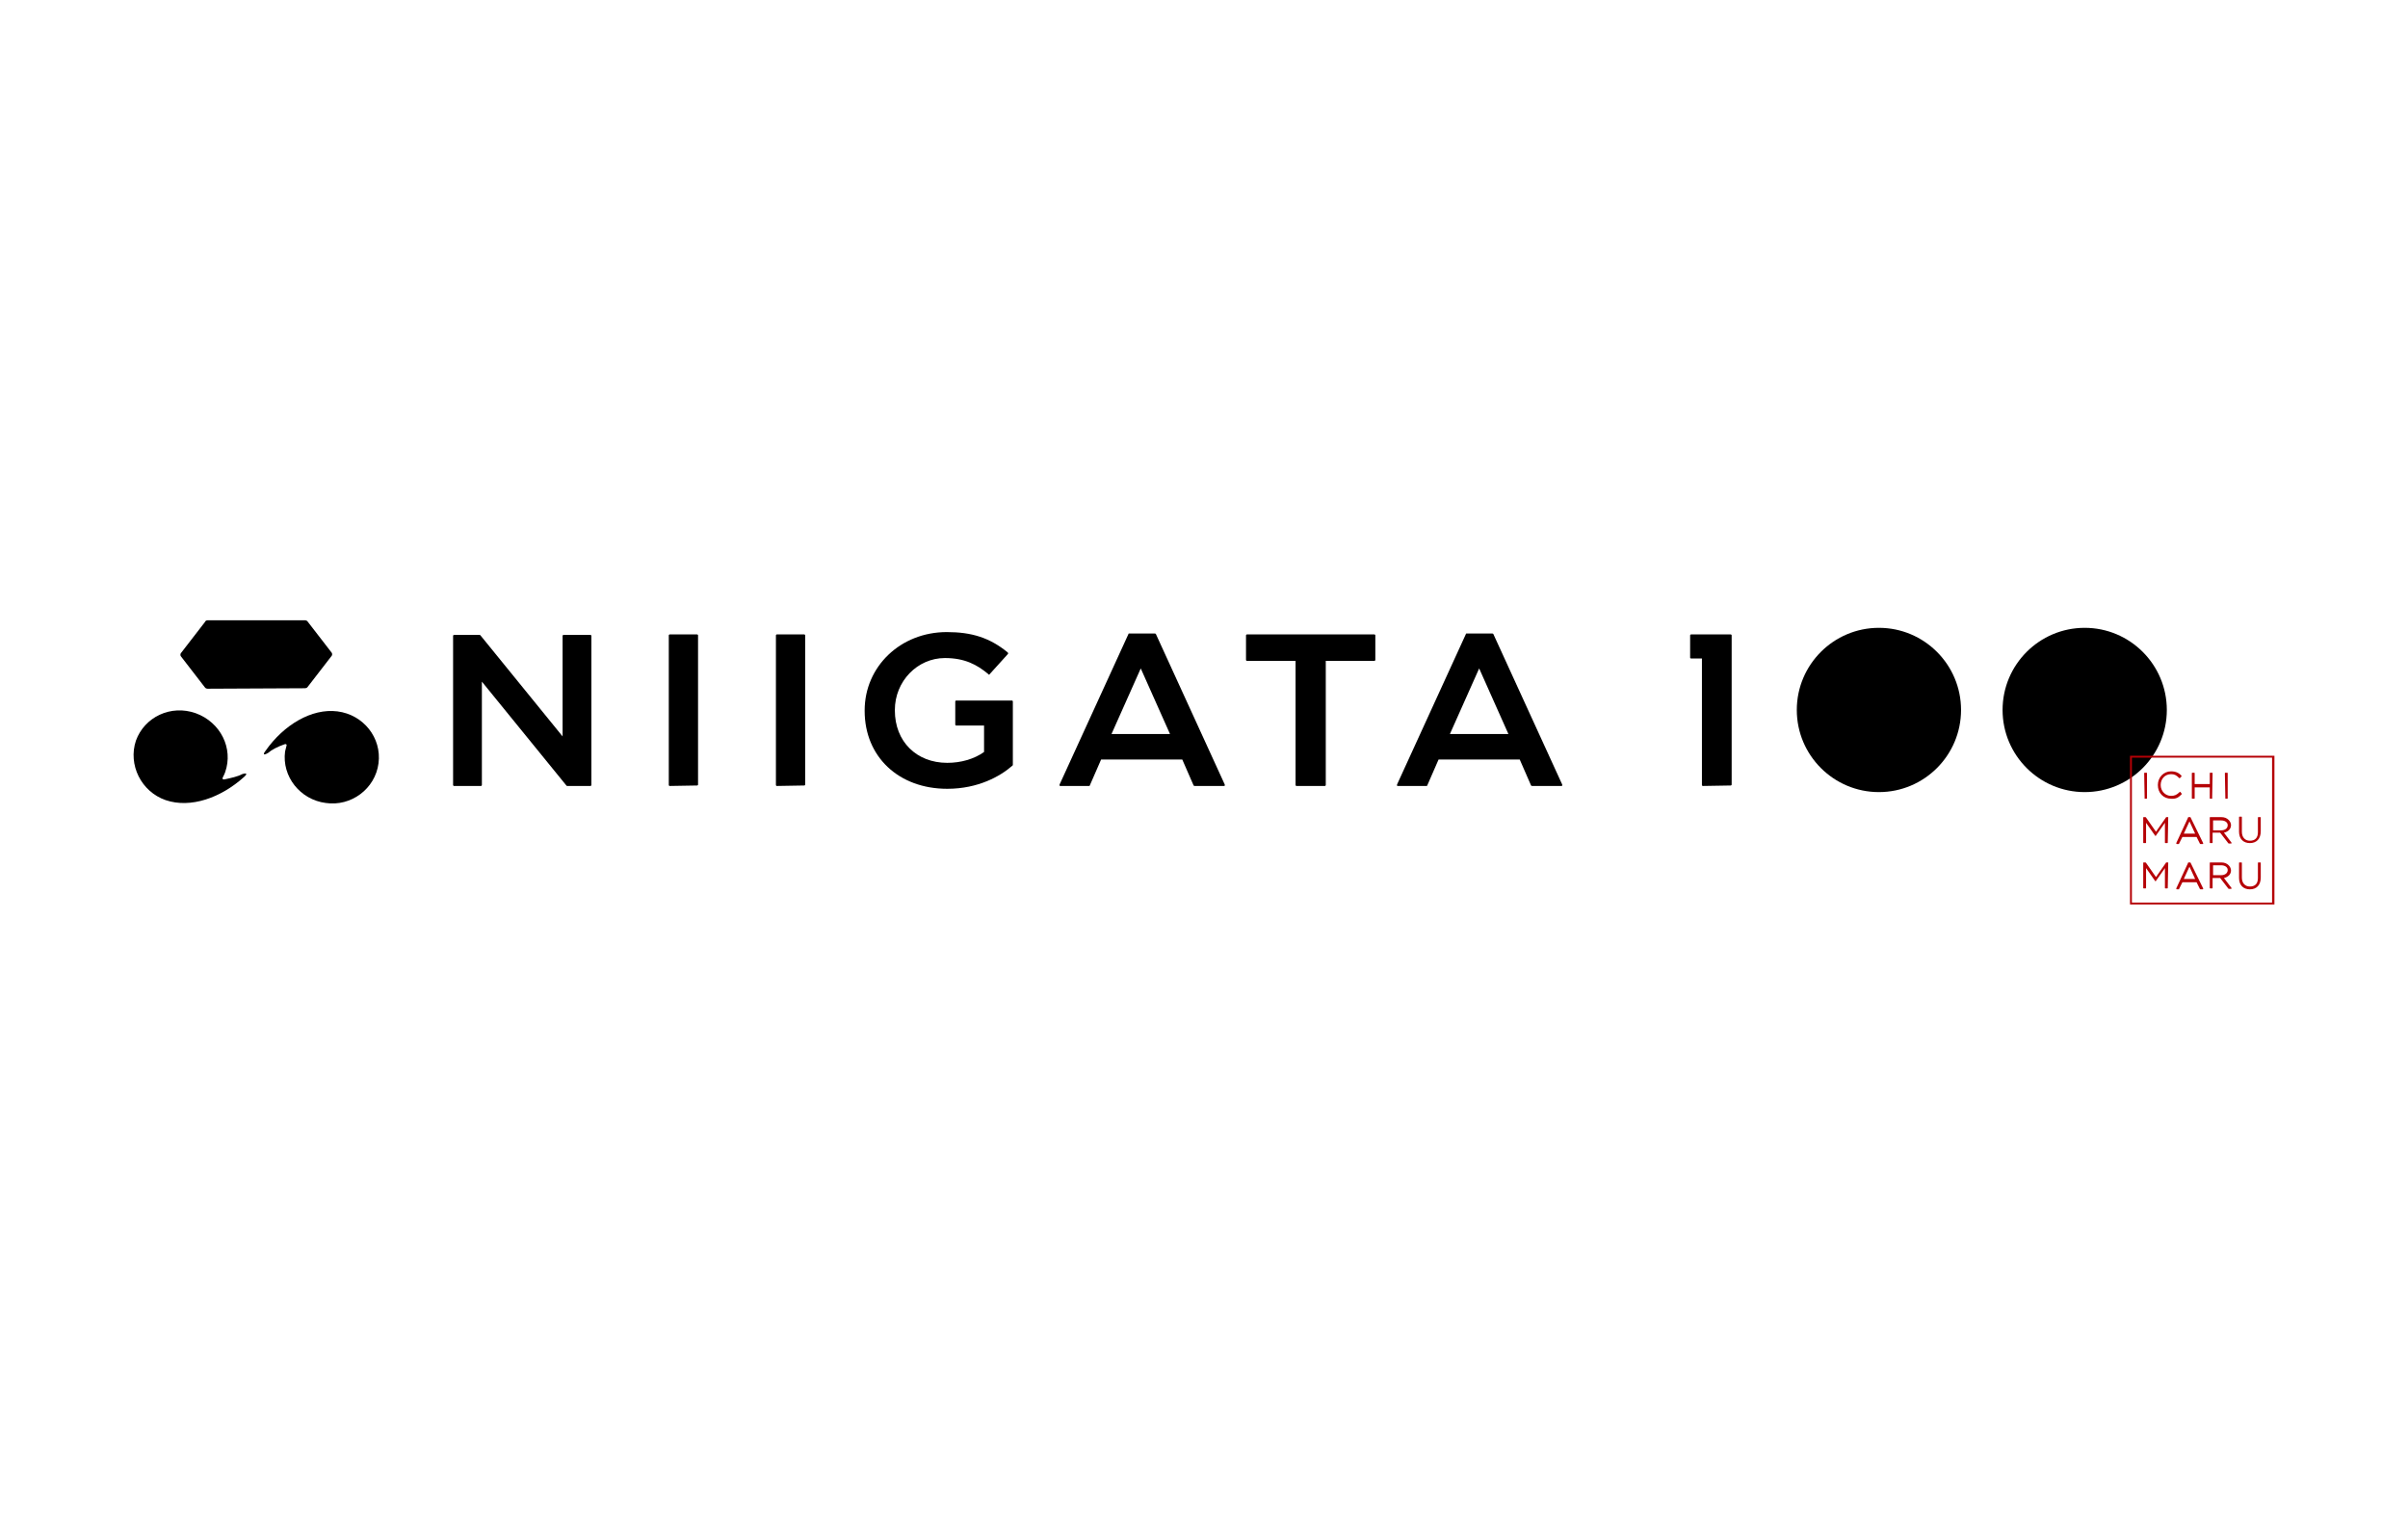 <?xml version="1.0" encoding="utf-8"?>
<!-- Generator: Adobe Illustrator 22.1.0, SVG Export Plug-In . SVG Version: 6.00 Build 0)  -->
<svg version="1.1" id="レイヤー_1" xmlns="http://www.w3.org/2000/svg" xmlns:xlink="http://www.w3.org/1999/xlink" x="0px"
	 y="0px" viewBox="0 0 510.2 323.1" style="enable-background:new 0 0 510.2 323.1;" xml:space="preserve">
<style type="text/css">
	.st0{fill:#B50005;}
	.st1{fill:#231815;}
</style>
<g>
	<path d="M120.2,166.5c-0.1,0-0.1,0-0.2-0.1l-17.9-22v21.9c0,0.1-0.1,0.2-0.2,0.2h-5.7c-0.1,0-0.2-0.1-0.2-0.2v-31.6
		c0-0.1,0.1-0.2,0.2-0.2h5.4c0.1,0,0.1,0,0.2,0.1l17.4,21.4v-21.3c0-0.1,0.1-0.2,0.2-0.2h5.7c0.1,0,0.2,0.1,0.2,0.2v31.6
		c0,0.1-0.1,0.2-0.2,0.2L120.2,166.5L120.2,166.5z"/>
	<path d="M141.9,166.5c-0.1,0-0.2-0.1-0.2-0.2v-31.7c0-0.1,0.1-0.2,0.2-0.2h5.8c0.1,0,0.2,0.1,0.2,0.2v31.6c0,0.1-0.1,0.2-0.2,0.2
		L141.9,166.5L141.9,166.5z"/>
	<path d="M164.6,166.5c-0.1,0-0.2-0.1-0.2-0.2v-31.7c0-0.1,0.1-0.2,0.2-0.2h5.8c0.1,0,0.2,0.1,0.2,0.2v31.6c0,0.1-0.1,0.2-0.2,0.2
		L164.6,166.5L164.6,166.5z"/>
	<path d="M200.7,167.1c-10.3,0-17.5-6.8-17.5-16.5v-0.1c0-9.3,7.6-16.6,17.4-16.6c5.3,0,9.1,1.2,12.9,4.3c0,0,0.1,0.1,0.1,0.2
		c0,0.1,0,0.1-0.1,0.2l-3.8,4.2c0,0.1-0.1,0.1-0.2,0.1c-0.1,0-0.1,0-0.1-0.1c-2.4-2-5-3.4-9.2-3.4c-5.8,0-10.6,4.9-10.6,11v0.1
		c0,6.6,4.6,11.1,11.1,11.1c2.9,0,5.7-0.8,7.8-2.3v-5.6h-5.9c-0.1,0-0.2-0.1-0.2-0.2v-4.9c0-0.1,0.1-0.2,0.2-0.2h11.8
		c0.1,0,0.2,0.1,0.2,0.2V162c0,0.1,0,0.1-0.1,0.2C212,164.4,207.3,167.1,200.7,167.1z"/>
	<g>
		<path d="M324.6,166.5c-0.1,0-0.2-0.1-0.2-0.1l-2.4-5.5h-17.2l-2.4,5.5c0,0.1-0.1,0.1-0.2,0.1h-6c-0.1,0-0.2,0-0.2-0.1s0-0.2,0-0.2
			l14.6-31.9c0-0.1,0.1-0.1,0.2-0.1h5.4c0.1,0,0.2,0.1,0.2,0.1l14.6,31.9c0,0.1,0,0.2,0,0.2c0,0.1-0.1,0.1-0.2,0.1H324.6z
			 M319.6,155.5l-6.2-13.9l-6.2,13.9H319.6z M253.1,166.5c-0.1,0-0.2-0.1-0.2-0.1l-2.4-5.5h-17.2l-2.4,5.5c0,0.1-0.1,0.1-0.2,0.1h-6
			c-0.1,0-0.2,0-0.2-0.1s0-0.2,0-0.2l14.6-31.9c0-0.1,0.1-0.1,0.2-0.1h5.4c0.1,0,0.2,0.1,0.2,0.1l14.6,31.9c0,0.1,0,0.2,0,0.2
			c0,0.1-0.1,0.1-0.2,0.1H253.1z M247.9,155.5l-6.2-13.9l-6.2,13.9H247.9z"/>
	</g>
	<path d="M274.7,166.5c-0.1,0-0.2-0.1-0.2-0.2V140h-10.3c-0.1,0-0.2-0.1-0.2-0.2v-5.2c0-0.1,0.1-0.2,0.2-0.2h27
		c0.1,0,0.2,0.1,0.2,0.2v5.2c0,0.1-0.1,0.2-0.2,0.2h-10.3v26.3c0,0.1-0.1,0.2-0.2,0.2L274.7,166.5L274.7,166.5z"/>
	<path d="M398.1,167.8c-9.6,0-17.4-7.8-17.4-17.4c0-9.6,7.8-17.4,17.4-17.4s17.4,7.8,17.4,17.4C415.5,160,407.7,167.8,398.1,167.8z"
		/>
	<path d="M441.7,167.8c-9.6,0-17.4-7.8-17.4-17.4c0-9.6,7.8-17.4,17.4-17.4s17.4,7.8,17.4,17.4C459.1,160,451.3,167.8,441.7,167.8z"
		/>
	<path d="M360.8,166.5c-0.1,0-0.2-0.1-0.2-0.2v-26.8h-2.3c-0.1,0-0.2-0.1-0.2-0.2v-4.7c0-0.1,0.1-0.2,0.2-0.2h8.4
		c0.1,0,0.2,0.1,0.2,0.2v31.6c0,0.1-0.1,0.2-0.2,0.2L360.8,166.5L360.8,166.5z"/>
	<g>
		<g>
			<path class="st0" d="M454.4,169.2h0.4c0.1,0,0.1-0.1,0.1-0.1v-5.3c0-0.1-0.1-0.1-0.1-0.1h-0.4c-0.1,0-0.1,0.1-0.1,0.1
				L454.4,169.2C454.3,169.1,454.3,169.2,454.4,169.2z"/>
			<path class="st0" d="M462.3,168.2C462.3,168.1,462.3,168.1,462.3,168.2l-0.3-0.4c-0.1-0.1-0.1-0.1-0.2,0
				c-0.6,0.6-1.1,0.8-1.8,0.8c-1.2,0-2.2-1-2.2-2.3c0-1.3,0.9-2.3,2.2-2.3c0.7,0,1.1,0.2,1.7,0.8c0.1,0.1,0.1,0.1,0.2,0l0.3-0.3
				v-0.1v-0.1c-0.5-0.5-1.1-0.9-2.2-0.9c-1.6,0-2.8,1.3-2.8,2.9c0,1.7,1.2,2.9,2.8,2.9C461.2,169.3,461.7,168.8,462.3,168.2
				L462.3,168.2z"/>
			<path class="st0" d="M468.7,169.2C468.8,169.2,468.8,169.1,468.7,169.2l0.1-5.4c0-0.1-0.1-0.1-0.1-0.1h-0.4
				c-0.1,0-0.1,0.1-0.1,0.1v2.3H465v-2.3c0-0.1-0.1-0.1-0.1-0.1h-0.4c-0.1,0-0.1,0.1-0.1,0.1v5.3c0,0.1,0.1,0.1,0.1,0.1h0.4
				c0.1,0,0.1-0.1,0.1-0.1v-2.3h3.2v2.3c0,0.1,0.1,0.1,0.1,0.1H468.7z"/>
			<path class="st0" d="M471.5,169.2h0.4c0.1,0,0.1-0.1,0.1-0.1v-5.3c0-0.1-0.1-0.1-0.1-0.1h-0.4c-0.1,0-0.1,0.1-0.1,0.1
				L471.5,169.2C471.3,169.1,471.4,169.2,471.5,169.2z"/>
			<path class="st0" d="M459.4,173.1H459c0,0-0.1,0-0.1,0.1l-2.1,3l-2.1-3l-0.1-0.1h-0.4c-0.1,0-0.1,0.1-0.1,0.1v5.3
				c0,0.1,0.1,0.1,0.1,0.1h0.4c0.1,0,0.1-0.1,0.1-0.1v-4.2l1.9,2.7l0.1,0.1c0,0,0.1,0,0.1-0.1l1.9-2.7v4.2c0,0.1,0.1,0.1,0.1,0.1
				h0.4c0.1,0,0.1-0.1,0.1-0.1L459.4,173.1C459.6,173.2,459.5,173.1,459.4,173.1z"/>
			<path class="st0" d="M464.1,173.1h-0.4c-0.1,0-0.1,0-0.1,0.1l-2.5,5.4v0.1l0.1,0.1h0.4c0.1,0,0.1,0,0.1-0.1l0.7-1.4h3l0.7,1.4
				l0.1,0.1h0.5c0,0,0.1,0,0.1-0.1v-0.1L464.1,173.1C464.2,173.1,464.2,173.1,464.1,173.1z M465.1,176.6h-2.4l1.2-2.6L465.1,176.6z"
				/>
			<path class="st0" d="M471.2,176.4c0.9-0.2,1.5-0.8,1.5-1.6c0-0.4-0.2-0.8-0.5-1.1c-0.4-0.4-0.9-0.6-1.6-0.6h-2.3
				c-0.1,0-0.1,0.1-0.1,0.1v5.3c0,0.1,0.1,0.1,0.1,0.1h0.4c0.1,0,0.1-0.1,0.1-0.1v-2.1h1.6l1.7,2.2l0.1,0.1h0.5c0.1,0,0.1,0,0.1-0.1
				v-0.1L471.2,176.4z M468.9,173.8h1.7c0.8,0,1.4,0.4,1.4,1c0,0.7-0.6,1.1-1.4,1.1h-1.7V173.8z"/>
			<path class="st0" d="M478.9,173.1h-0.4c-0.1,0-0.1,0.1-0.1,0.1v3.1c0,1.2-0.6,1.8-1.7,1.8c-1,0-1.7-0.7-1.7-1.9v-3.1
				c0-0.1-0.1-0.1-0.1-0.1h-0.4c-0.1,0-0.1,0.1-0.1,0.1v3.1c0,1.5,0.9,2.4,2.3,2.4s2.3-0.9,2.3-2.5V173
				C479,173.2,479,173.1,478.9,173.1z"/>
			<path class="st0" d="M459.4,182.7H459c0,0-0.1,0-0.1,0.1l-2.1,3l-2.1-3l-0.1-0.1h-0.4c-0.1,0-0.1,0.1-0.1,0.1v5.3
				c0,0.1,0.1,0.1,0.1,0.1h0.4c0.1,0,0.1-0.1,0.1-0.1v-4.2l1.9,2.7l0.1,0.1c0,0,0.1,0,0.1-0.1l1.9-2.7v4.2c0,0.1,0.1,0.1,0.1,0.1
				h0.4c0.1,0,0.1-0.1,0.1-0.1L459.4,182.7C459.6,182.8,459.5,182.7,459.4,182.7z"/>
			<path class="st0" d="M464.1,182.7h-0.4c-0.1,0-0.1,0-0.1,0.1l-2.5,5.4v0.1l0.1,0.1h0.4c0.1,0,0.1,0,0.1-0.1l0.7-1.4h3l0.7,1.4
				l0.1,0.1h0.5c0,0,0.1,0,0.1-0.1v-0.1L464.1,182.7C464.2,182.7,464.2,182.7,464.1,182.7z M465.1,186.2h-2.4l1.2-2.6L465.1,186.2z"
				/>
			<path class="st0" d="M471.2,186c0.9-0.2,1.5-0.8,1.5-1.6c0-0.4-0.2-0.8-0.5-1.1c-0.4-0.4-0.9-0.6-1.6-0.6h-2.3
				c-0.1,0-0.1,0.1-0.1,0.1v5.3c0,0.1,0.1,0.1,0.1,0.1h0.4c0.1,0,0.1-0.1,0.1-0.1v-2.1h1.6l1.7,2.2l0.1,0.1h0.5c0.1,0,0.1,0,0.1-0.1
				v-0.1L471.2,186z M468.9,183.3h1.7c0.8,0,1.4,0.4,1.4,1c0,0.7-0.6,1.1-1.4,1.1h-1.7V183.3z"/>
			<path class="st0" d="M478.9,182.7h-0.4c-0.1,0-0.1,0.1-0.1,0.1v3.2c0,1.2-0.6,1.8-1.7,1.8c-1,0-1.7-0.7-1.7-1.9v-3.1
				c0-0.1-0.1-0.1-0.1-0.1h-0.4c-0.1,0-0.1,0.1-0.1,0.1v3.2c0,1.5,0.9,2.4,2.3,2.4s2.3-0.9,2.3-2.5v-3.1
				C479,182.8,479,182.7,478.9,182.7z"/>
		</g>
		<path class="st0" d="M481.9,191.6h-30.6v-31.5h30.6V191.6z M451.7,191.2h29.7v-30.7h-29.7V191.2z"/>
	</g>
</g>
<g>
	<path class="st1" d="M63.8,155.1"/>
	<g>
		<path d="M35.1,169.5c5.3,1.8,11.7-0.5,16.6-4.9c0.6-0.5,0.8-1-0.4-0.6c-0.9,0.5-2.3,0.8-3.7,1.1c-0.5,0.1-0.5-0.2-0.4-0.4l0,0
			c0.2-0.4,0.4-0.8,0.5-1.1c1.8-5.1-1-10.6-6.2-12.5c-5.3-1.9-10.9,0.8-12.7,5.8C27.1,162,29.9,167.7,35.1,169.5z"/>
		<path d="M71.5,150.7c-5.5-0.7-11.4,2.9-15.2,8.3c-0.5,0.6-0.7,1.2,0.5,0.5c0.8-0.7,2-1.3,3.4-1.8c0.5-0.2,0.6,0.1,0.5,0.3l0,0
			c-0.1,0.4-0.2,0.8-0.3,1.2c-0.7,5.3,3.2,10.2,8.6,10.9c5.4,0.8,10.5-3,11.2-8.4C80.9,156.3,77,151.4,71.5,150.7z"/>
	</g>
	<path d="M44,145.9c-0.2,0-0.5-0.1-0.6-0.3l-5.1-6.6c-0.1-0.2-0.1-0.4,0-0.6l5.1-6.6c0.1-0.3,0.4-0.4,0.6-0.4h20.6
		c0.2,0,0.5,0.1,0.6,0.3l5.1,6.6c0.1,0.2,0.1,0.4,0,0.6l-5.1,6.6c-0.1,0.2-0.4,0.3-0.6,0.3L44,145.9L44,145.9z"/>
</g>
</svg>
